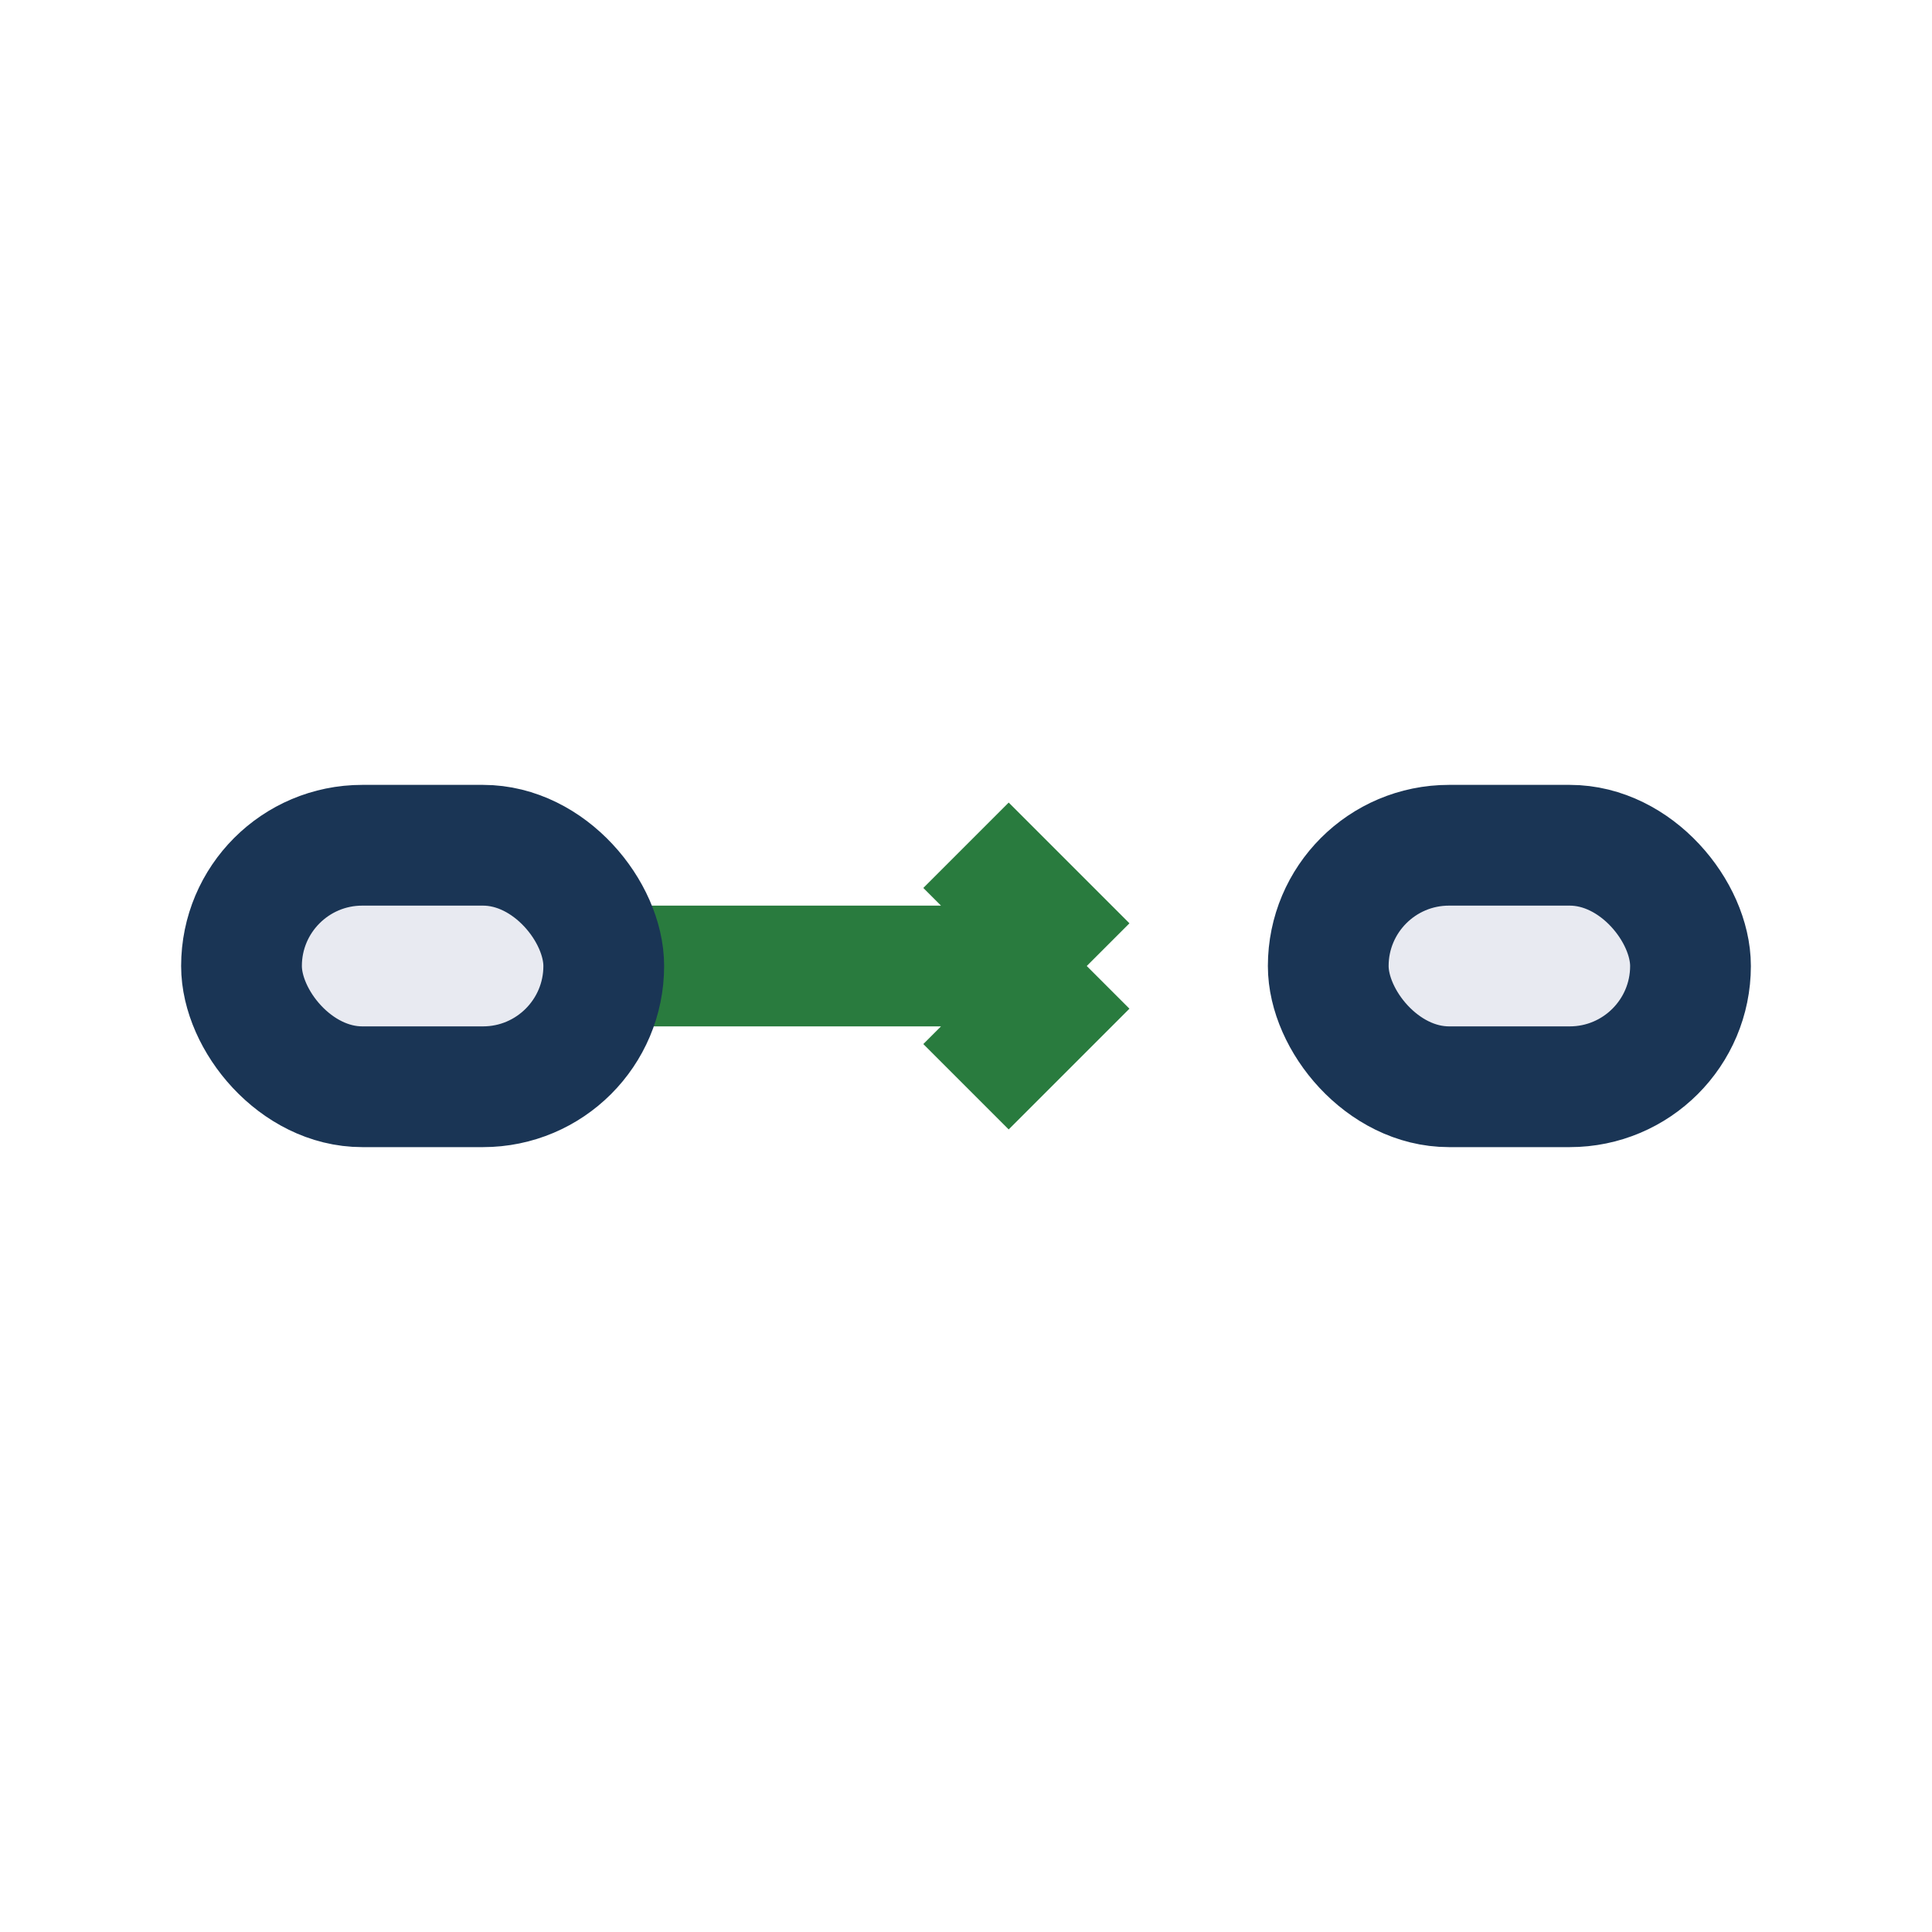 <?xml version="1.0" encoding="UTF-8"?>
<svg xmlns="http://www.w3.org/2000/svg" width="32" height="32" viewBox="0 0 32 32"><path d="M10 16h8M18 16l-2 2m2-2l-2-2" stroke="#297B3E" stroke-width="2" fill="none"/><rect x="4" y="14" width="6" height="4" rx="2" fill="#E8EAF1" stroke="#1A3555" stroke-width="2"/><rect x="22" y="14" width="6" height="4" rx="2" fill="#E8EAF1" stroke="#1A3555" stroke-width="2"/></svg>